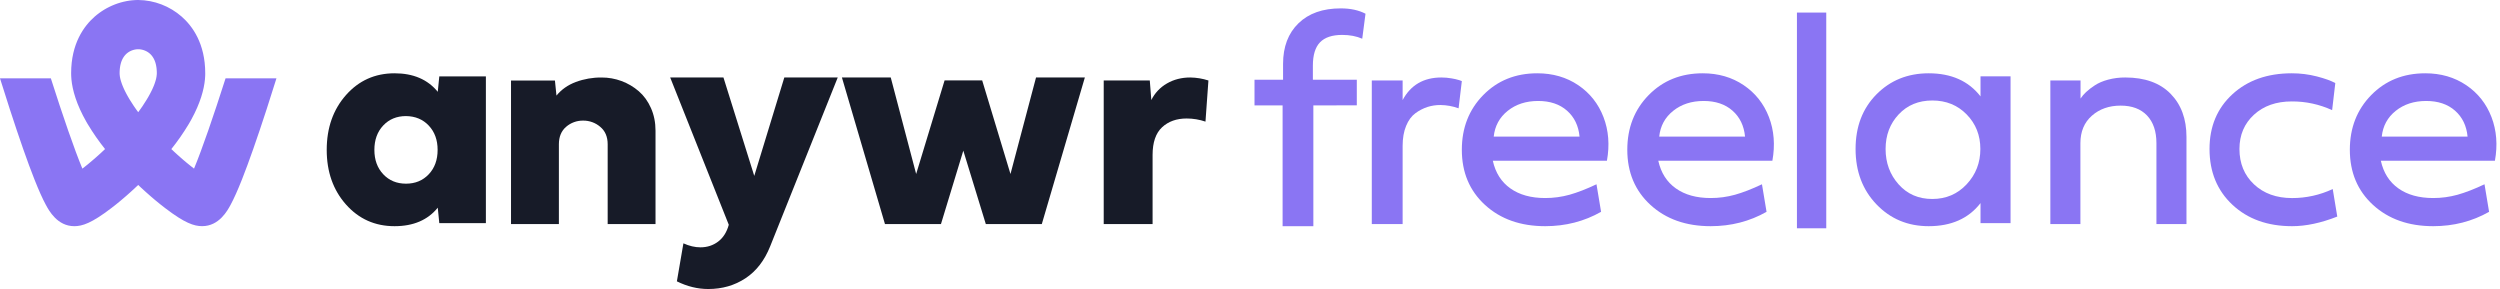 <?xml version="1.0" encoding="UTF-8"?>
<svg width="173px" height="20px" viewBox="0 0 173 20" version="1.1" xmlns="http://www.w3.org/2000/svg" xmlns:xlink="http://www.w3.org/1999/xlink">
    <title>8F69D467-55D1-4CA3-B642-0EC862EAF69F</title>
    <g id="Navigation" stroke="none" stroke-width="1" fill="none" fill-rule="evenodd">
        <g id="PreHomeMenu--Level1_Platforms" transform="translate(-740, -320)" fill-rule="nonzero">
            <g id="menu" transform="translate(0, 112)">
                <g transform="translate(180, 8)" id="item">
                    <g transform="translate(560, 200)" id="logo">
                        <path d="M15.609,5.421 C14.778,8.025 13.979,10.345 13.427,11.668 L13.414,11.658 L13.282,11.553 L13.24,11.521 C13.19,11.483 13.139,11.44 13.087,11.398 L13.061,11.377 C13.015,11.339 12.968,11.301 12.921,11.263 L12.874,11.225 C12.819,11.179 12.764,11.132 12.707,11.084 L12.676,11.057 C12.626,11.014 12.576,10.971 12.526,10.927 L12.479,10.885 C12.419,10.833 12.36,10.78 12.299,10.726 L12.264,10.694 C12.211,10.646 12.158,10.598 12.104,10.548 L12.057,10.505 C11.994,10.447 11.931,10.388 11.867,10.327 L11.856,10.317 L11.856,10.317 L11.856,10.317 C12.291,9.773 12.689,9.201 13.049,8.603 L13.067,8.573 C13.093,8.529 13.118,8.485 13.144,8.44 C13.181,8.378 13.215,8.316 13.248,8.255 L13.248,8.255 C13.867,7.123 14.116,6.199 14.184,5.481 C14.184,5.476 14.184,5.47 14.184,5.465 C14.184,5.451 14.186,5.437 14.187,5.424 C14.187,5.4 14.191,5.377 14.192,5.353 C14.194,5.33 14.195,5.31 14.196,5.288 C14.197,5.266 14.199,5.238 14.2,5.214 C14.201,5.165 14.202,5.116 14.202,5.067 C14.202,3.015 13.318,1.807 12.576,1.153 C11.74,0.421 10.676,0.013 9.573,0 L9.555,0 L9.459,0.002 C9.426,0.002 9.393,0.002 9.36,0.005 C9.327,0.008 9.29,0.01 9.256,0.013 C9.221,0.015 9.189,0.017 9.156,0.02 C9.123,0.024 9.087,0.028 9.053,0.032 C9.018,0.036 8.986,0.04 8.953,0.044 C8.92,0.049 8.885,0.055 8.851,0.061 C8.817,0.067 8.784,0.072 8.751,0.078 C8.718,0.085 8.684,0.092 8.651,0.1 C8.618,0.107 8.584,0.113 8.551,0.121 C8.517,0.128 8.484,0.138 8.451,0.147 C8.418,0.155 8.385,0.163 8.351,0.173 C8.318,0.182 8.287,0.193 8.255,0.203 C8.223,0.212 8.188,0.222 8.155,0.233 C8.122,0.244 8.092,0.256 8.061,0.267 C8.029,0.279 7.994,0.29 7.961,0.303 C7.928,0.315 7.899,0.328 7.869,0.341 C7.838,0.354 7.802,0.368 7.769,0.382 C7.736,0.396 7.709,0.409 7.679,0.423 C7.649,0.437 7.614,0.452 7.582,0.468 C7.55,0.483 7.523,0.498 7.494,0.513 C7.464,0.528 7.43,0.545 7.398,0.562 C7.367,0.579 7.342,0.594 7.313,0.61 C7.285,0.626 7.249,0.646 7.218,0.665 C7.187,0.683 7.163,0.699 7.136,0.717 C7.109,0.734 7.074,0.755 7.044,0.775 C7.013,0.795 6.989,0.813 6.962,0.832 C6.934,0.851 6.902,0.872 6.874,0.893 C6.845,0.914 6.813,0.939 6.783,0.963 C6.753,0.986 6.733,1.001 6.708,1.019 C6.654,1.062 6.602,1.106 6.55,1.152 C5.808,1.805 4.923,3.014 4.923,5.066 C4.923,5.115 4.923,5.164 4.926,5.213 C4.926,5.237 4.928,5.262 4.929,5.287 L4.933,5.353 C4.933,5.376 4.937,5.399 4.938,5.423 C4.938,5.437 4.94,5.45 4.941,5.464 C4.941,5.469 4.941,5.475 4.941,5.48 C5.012,6.236 5.287,7.223 5.983,8.442 C6.007,8.484 6.031,8.526 6.056,8.567 L6.08,8.605 C6.438,9.202 6.836,9.773 7.27,10.316 L7.27,10.316 L7.27,10.316 L7.26,10.324 C7.195,10.386 7.131,10.447 7.066,10.506 L7.026,10.544 C6.969,10.596 6.914,10.648 6.856,10.699 C6.847,10.707 6.838,10.715 6.829,10.723 C6.767,10.78 6.705,10.834 6.644,10.888 L6.605,10.922 C6.55,10.97 6.496,11.017 6.442,11.063 C6.435,11.069 6.428,11.075 6.421,11.081 L6.248,11.227 L6.21,11.259 C6.159,11.302 6.109,11.343 6.061,11.384 L6.043,11.398 C5.99,11.441 5.938,11.483 5.887,11.523 C5.873,11.534 5.86,11.544 5.847,11.555 C5.802,11.59 5.759,11.623 5.717,11.656 L5.7,11.669 C5.149,10.346 4.35,8.026 3.519,5.422 L0,5.422 C0.216,6.113 0.444,6.832 0.677,7.551 C1.342,9.598 1.916,11.237 2.385,12.419 C2.685,13.175 2.941,13.749 3.171,14.172 C3.389,14.577 3.969,15.652 5.141,15.652 C5.698,15.652 6.347,15.44 7.698,14.405 C7.795,14.329 7.893,14.253 7.991,14.177 L8.071,14.113 C8.156,14.045 8.242,13.974 8.329,13.902 L8.373,13.864 C8.473,13.781 8.573,13.696 8.673,13.609 L8.748,13.544 C8.831,13.471 8.914,13.397 8.998,13.322 L9.062,13.265 C9.161,13.175 9.261,13.083 9.361,12.99 L9.426,12.929 C9.472,12.886 9.517,12.842 9.563,12.799 L9.699,12.928 L9.766,12.991 C9.866,13.083 9.966,13.174 10.066,13.264 C10.089,13.284 10.112,13.305 10.135,13.326 C10.216,13.398 10.298,13.47 10.379,13.541 L10.459,13.611 C10.558,13.696 10.657,13.781 10.756,13.864 L10.804,13.902 C10.889,13.973 10.974,14.042 11.058,14.11 L11.139,14.175 C11.237,14.254 11.336,14.331 11.432,14.403 C12.783,15.438 13.432,15.65 13.989,15.65 C15.161,15.65 15.741,14.575 15.959,14.17 C16.188,13.746 16.446,13.173 16.745,12.417 C17.214,11.234 17.789,9.596 18.454,7.549 C18.686,6.831 18.915,6.112 19.13,5.421 L15.609,5.421 Z M10.847,5.155 C10.847,5.163 10.846,5.172 10.845,5.18 C10.842,5.209 10.839,5.239 10.834,5.269 L10.834,5.28 C10.829,5.315 10.822,5.35 10.815,5.387 C10.813,5.396 10.811,5.406 10.809,5.415 C10.809,5.417 10.809,5.42 10.809,5.422 C10.802,5.452 10.795,5.482 10.786,5.514 L10.781,5.533 C10.77,5.571 10.758,5.614 10.744,5.656 C10.74,5.666 10.737,5.676 10.734,5.686 C10.722,5.722 10.709,5.759 10.697,5.796 L10.687,5.824 C10.67,5.869 10.652,5.915 10.633,5.963 C10.629,5.973 10.624,5.982 10.62,5.992 C10.603,6.033 10.585,6.075 10.566,6.117 C10.561,6.128 10.557,6.139 10.551,6.15 C10.528,6.201 10.503,6.253 10.477,6.306 L10.463,6.331 C10.441,6.378 10.416,6.425 10.391,6.473 L10.37,6.511 C10.34,6.567 10.309,6.625 10.276,6.682 L10.267,6.698 C10.236,6.752 10.204,6.807 10.17,6.862 C10.162,6.877 10.153,6.891 10.144,6.905 C10.069,7.028 9.988,7.154 9.901,7.285 L9.869,7.334 C9.827,7.395 9.784,7.457 9.74,7.52 C9.736,7.526 9.733,7.531 9.729,7.536 C9.681,7.603 9.631,7.672 9.58,7.742 L9.564,7.764 L9.564,7.764 L9.548,7.742 C9.497,7.672 9.447,7.603 9.398,7.536 C9.395,7.531 9.391,7.526 9.388,7.52 C9.343,7.457 9.301,7.395 9.259,7.334 C9.248,7.318 9.237,7.301 9.227,7.285 C9.139,7.155 9.058,7.028 8.983,6.905 L8.957,6.862 C8.924,6.807 8.892,6.752 8.861,6.698 C8.858,6.693 8.855,6.687 8.852,6.682 C8.819,6.624 8.787,6.567 8.757,6.511 C8.751,6.497 8.743,6.484 8.737,6.473 C8.711,6.425 8.687,6.378 8.664,6.331 L8.651,6.306 C8.625,6.253 8.601,6.201 8.576,6.15 L8.562,6.117 C8.543,6.075 8.524,6.033 8.508,5.992 C8.503,5.982 8.499,5.973 8.496,5.963 C8.476,5.915 8.458,5.869 8.441,5.824 C8.438,5.815 8.435,5.806 8.431,5.796 C8.418,5.758 8.405,5.722 8.394,5.686 C8.391,5.676 8.387,5.666 8.384,5.656 C8.371,5.614 8.359,5.573 8.347,5.533 C8.347,5.527 8.344,5.521 8.342,5.514 C8.334,5.482 8.326,5.452 8.319,5.422 L8.319,5.415 C8.317,5.406 8.315,5.396 8.313,5.387 C8.305,5.349 8.299,5.315 8.293,5.28 C8.293,5.277 8.293,5.273 8.293,5.269 C8.289,5.238 8.286,5.209 8.283,5.18 C8.283,5.172 8.283,5.163 8.281,5.155 C8.279,5.124 8.277,5.094 8.277,5.065 C8.277,5.016 8.277,4.968 8.28,4.922 C8.28,4.906 8.283,4.891 8.283,4.875 C8.283,4.846 8.287,4.816 8.289,4.788 C8.289,4.77 8.293,4.753 8.295,4.735 C8.298,4.711 8.301,4.685 8.304,4.661 C8.306,4.644 8.31,4.627 8.312,4.61 C8.316,4.588 8.319,4.565 8.323,4.543 C8.328,4.521 8.331,4.51 8.335,4.493 C8.338,4.477 8.343,4.452 8.348,4.432 C8.353,4.412 8.357,4.4 8.362,4.384 C8.366,4.368 8.372,4.346 8.377,4.329 C8.383,4.311 8.388,4.298 8.393,4.283 C8.398,4.269 8.404,4.249 8.41,4.233 C8.416,4.216 8.422,4.204 8.428,4.19 C8.433,4.176 8.441,4.158 8.448,4.143 C8.455,4.128 8.46,4.117 8.467,4.105 C8.474,4.094 8.481,4.076 8.488,4.062 C8.495,4.048 8.502,4.037 8.509,4.024 C8.516,4.011 8.524,3.997 8.532,3.986 C8.539,3.975 8.546,3.963 8.554,3.952 C8.561,3.94 8.57,3.927 8.578,3.916 C8.586,3.904 8.593,3.895 8.601,3.884 C8.609,3.874 8.618,3.862 8.627,3.851 C8.635,3.841 8.643,3.832 8.651,3.822 L8.678,3.792 C8.686,3.783 8.694,3.775 8.703,3.766 C8.712,3.758 8.721,3.748 8.73,3.739 C8.739,3.731 8.748,3.723 8.756,3.715 C8.765,3.707 8.774,3.699 8.783,3.691 L8.811,3.669 C8.82,3.662 8.829,3.655 8.838,3.648 L8.866,3.628 C8.875,3.622 8.885,3.615 8.894,3.609 L8.922,3.592 L8.95,3.574 C8.959,3.569 8.968,3.564 8.978,3.559 L9.006,3.544 C9.015,3.539 9.024,3.535 9.033,3.531 L9.061,3.518 L9.089,3.506 L9.115,3.495 L9.143,3.485 L9.169,3.475 L9.196,3.466 L9.221,3.458 L9.247,3.452 L9.272,3.445 L9.296,3.439 L9.32,3.434 L9.343,3.429 L9.366,3.425 L9.388,3.421 L9.409,3.418 L9.429,3.415 L9.449,3.413 L9.467,3.411 L9.485,3.411 L9.501,3.411 L9.517,3.411 L9.532,3.411 L9.597,3.411 L9.611,3.411 L9.628,3.411 L9.644,3.411 L9.662,3.411 L9.68,3.413 L9.7,3.415 L9.72,3.418 L9.741,3.421 L9.763,3.425 L9.786,3.429 C9.793,3.429 9.801,3.432 9.808,3.434 L9.833,3.439 L9.857,3.445 L9.882,3.452 L9.907,3.458 L9.933,3.466 L9.96,3.475 L9.986,3.485 L10.013,3.495 L10.04,3.506 L10.068,3.518 L10.095,3.531 L10.123,3.544 L10.151,3.559 C10.161,3.564 10.17,3.569 10.179,3.574 L10.207,3.592 C10.216,3.598 10.226,3.603 10.235,3.609 C10.244,3.615 10.253,3.622 10.263,3.628 L10.29,3.648 C10.3,3.655 10.309,3.662 10.318,3.669 L10.345,3.691 C10.354,3.699 10.363,3.707 10.372,3.715 C10.381,3.724 10.39,3.731 10.399,3.739 L10.426,3.766 C10.435,3.775 10.443,3.783 10.451,3.792 L10.478,3.822 L10.502,3.851 C10.511,3.862 10.519,3.873 10.528,3.884 C10.536,3.896 10.544,3.905 10.551,3.916 C10.558,3.927 10.567,3.94 10.575,3.952 C10.583,3.964 10.59,3.974 10.597,3.986 C10.605,3.998 10.612,4.012 10.62,4.024 C10.628,4.036 10.634,4.048 10.641,4.062 C10.648,4.076 10.655,4.091 10.662,4.105 C10.669,4.12 10.675,4.131 10.681,4.143 C10.687,4.155 10.694,4.174 10.701,4.19 C10.708,4.206 10.713,4.218 10.718,4.233 C10.724,4.247 10.73,4.266 10.736,4.283 C10.742,4.301 10.747,4.313 10.752,4.329 C10.756,4.344 10.762,4.367 10.767,4.384 C10.773,4.402 10.777,4.416 10.781,4.432 C10.785,4.448 10.79,4.473 10.794,4.493 C10.799,4.514 10.802,4.526 10.805,4.543 C10.809,4.56 10.813,4.588 10.816,4.61 C10.819,4.627 10.822,4.644 10.825,4.661 C10.828,4.685 10.831,4.711 10.834,4.735 C10.834,4.753 10.838,4.77 10.839,4.788 C10.842,4.816 10.844,4.846 10.845,4.875 C10.845,4.891 10.848,4.906 10.849,4.922 C10.849,4.968 10.852,5.016 10.852,5.065 C10.852,5.094 10.852,5.124 10.848,5.155" id="Shape" fill="#8A75F3"></path>
                        <path d="M30.399,15.439 L30.293,14.372 C29.603,15.225 28.606,15.652 27.302,15.652 C25.949,15.652 24.829,15.151 23.941,14.15 C23.053,13.148 22.609,11.889 22.609,10.373 C22.609,8.849 23.053,7.585 23.941,6.58 C24.829,5.575 25.949,5.073 27.302,5.072 C28.599,5.072 29.596,5.499 30.293,6.353 L30.399,5.286 L33.623,5.286 L33.623,15.439 L30.399,15.439 Z M26.52,8.683 C26.111,9.117 25.907,9.68 25.907,10.371 C25.907,11.062 26.111,11.624 26.52,12.058 C26.929,12.493 27.454,12.71 28.095,12.71 C28.736,12.71 29.261,12.493 29.671,12.058 C30.079,11.625 30.284,11.062 30.283,10.371 C30.283,9.687 30.08,9.128 29.674,8.695 C29.268,8.261 28.742,8.041 28.094,8.033 C27.453,8.033 26.929,8.25 26.52,8.683 Z" id="Shape" fill="#171B28"></path>
                        <path d="M42.051,15.507 L42.051,9.981 C42.051,9.464 41.879,9.062 41.536,8.776 C41.21,8.496 40.791,8.343 40.358,8.346 C39.923,8.339 39.5,8.492 39.174,8.776 C38.842,9.062 38.675,9.464 38.675,9.982 L38.675,15.507 L35.362,15.507 L35.362,5.571 L38.401,5.571 L38.507,6.615 C38.85,6.194 39.297,5.88 39.848,5.673 C40.417,5.462 41.022,5.357 41.63,5.363 C42.578,5.36 43.494,5.699 44.205,6.314 C44.556,6.618 44.837,7.006 45.047,7.479 C45.257,7.951 45.362,8.474 45.362,9.047 L45.362,15.507 L42.051,15.507 Z" id="Path" fill="#171B28"></path>
                        <path d="M46.377,5.362 L50.063,5.362 L52.195,12.172 L54.275,5.362 L57.971,5.362 L53.297,17.042 C52.905,18.025 52.335,18.764 51.586,19.257 C50.837,19.751 49.98,19.999 49.014,20 C48.279,20 47.554,19.823 46.84,19.469 L47.292,16.839 C47.698,17.023 48.09,17.115 48.468,17.115 C48.937,17.115 49.347,16.982 49.697,16.717 C50.047,16.452 50.292,16.064 50.432,15.555 L46.377,5.362 Z" id="Path" fill="#171B28"></path>
                        <polygon id="Path" fill="#171B28" points="67.967 5.565 69.925 12.041 71.693 5.362 75.072 5.362 72.093 15.507 68.219 15.507 66.661 10.425 65.114 15.507 61.24 15.507 58.261 5.362 61.64 5.362 63.398 12.04 65.366 5.563"></polygon>
                        <path d="M80.751,5.776 C81.227,5.5 81.766,5.362 82.367,5.362 C82.794,5.368 83.218,5.438 83.623,5.569 L83.419,8.416 C83.002,8.273 82.563,8.2 82.12,8.199 C81.419,8.199 80.85,8.402 80.413,8.809 C79.977,9.217 79.759,9.855 79.759,10.724 L79.759,15.507 L76.377,15.507 L76.377,5.568 L79.565,5.568 L79.672,6.924 C79.905,6.446 80.281,6.046 80.751,5.776 Z" id="Path" fill="#171B28"></path>
                        <path d="M90.884,7.292 L90.884,15.652 L88.756,15.652 L88.756,7.292 L86.812,7.292 L86.812,5.518 L88.788,5.518 L88.788,4.422 C88.788,3.24 89.143,2.304 89.852,1.614 C90.561,0.924 91.539,0.579 92.785,0.58 C93.451,0.58 94.02,0.703 94.493,0.949 L94.267,2.68 C93.866,2.504 93.404,2.416 92.881,2.416 C92.187,2.416 91.675,2.587 91.345,2.928 C91.016,3.27 90.851,3.806 90.851,4.538 L90.851,5.518 L93.891,5.518 L93.891,7.291 L90.884,7.292 Z" id="Path" fill="#8A75F3"></path>
                        <path d="M97.062,6.925 C97.62,5.883 98.514,5.362 99.743,5.362 C99.981,5.362 100.218,5.383 100.451,5.424 C100.633,5.453 100.812,5.494 100.988,5.549 L101.159,5.611 L100.934,7.495 C100.532,7.349 100.108,7.272 99.679,7.267 C99.375,7.265 99.073,7.311 98.784,7.401 C98.484,7.5 98.203,7.645 97.952,7.831 C97.681,8.028 97.464,8.321 97.303,8.711 C97.142,9.101 97.062,9.562 97.062,10.093 L97.062,15.507 L94.928,15.507 L94.928,5.568 L97.062,5.568 L97.062,6.925 Z" id="Path" fill="#8A75F3"></path>
                        <path d="M110.795,14.658 C109.626,15.321 108.336,15.652 106.927,15.652 C105.223,15.652 103.835,15.162 102.764,14.182 C101.693,13.201 101.158,11.928 101.159,10.362 C101.159,8.846 101.653,7.585 102.639,6.58 C103.625,5.575 104.872,5.072 106.379,5.072 C107.457,5.072 108.401,5.346 109.211,5.892 C110.021,6.439 110.605,7.176 110.961,8.102 C111.317,9.029 111.396,10.036 111.199,11.123 L103.303,11.123 C103.486,11.955 103.891,12.593 104.518,13.037 C105.145,13.482 105.948,13.704 106.927,13.704 C107.497,13.705 108.064,13.628 108.613,13.476 C109.158,13.323 109.78,13.082 110.477,12.752 L110.795,14.658 Z M109.305,9.452 C109.234,8.705 108.945,8.107 108.438,7.659 C107.931,7.211 107.266,6.987 106.441,6.987 C105.604,6.987 104.902,7.215 104.333,7.67 C103.765,8.125 103.443,8.719 103.366,9.452 L109.305,9.452 Z" id="Shape" fill="#8A75F3"></path>
                        <path d="M122.245,14.658 C121.076,15.321 119.787,15.652 118.378,15.652 C116.673,15.652 115.286,15.162 114.215,14.182 C113.144,13.201 112.609,11.928 112.609,10.362 C112.609,8.846 113.102,7.585 114.088,6.58 C115.074,5.575 116.321,5.072 117.829,5.072 C118.906,5.072 119.85,5.346 120.66,5.892 C121.471,6.439 122.054,7.176 122.411,8.102 C122.766,9.029 122.845,10.036 122.649,11.123 L114.754,11.123 C114.937,11.955 115.342,12.593 115.969,13.037 C116.595,13.482 117.399,13.704 118.378,13.704 C118.948,13.705 119.515,13.628 120.063,13.476 C120.609,13.323 121.231,13.082 121.928,12.752 L122.245,14.658 Z M120.757,9.452 C120.686,8.705 120.397,8.107 119.89,7.659 C119.383,7.211 118.717,6.987 117.893,6.987 C117.056,6.987 116.353,7.215 115.785,7.67 C115.217,8.125 114.894,8.719 114.818,9.452 L120.757,9.452 Z" id="Shape" fill="#8A75F3"></path>
                        <polygon id="Path" fill="#8A75F3" points="126.377 15.797 124.348 15.797 124.348 0.87 126.377 0.87"></polygon>
                        <path d="M129.854,14.144 C128.889,13.138 128.406,11.86 128.406,10.31 C128.406,8.765 128.887,7.506 129.848,6.533 C130.81,5.559 132.015,5.073 133.463,5.072 C135.03,5.072 136.226,5.605 137.052,6.67 L137.052,5.281 L139.13,5.281 L139.13,15.441 L137.052,15.441 L137.052,14.054 C136.227,15.12 135.031,15.652 133.463,15.652 C132.022,15.652 130.819,15.15 129.854,14.144 Z M136.096,7.922 C135.467,7.277 134.673,6.954 133.716,6.954 C132.765,6.954 131.988,7.275 131.387,7.917 C130.785,8.559 130.484,9.357 130.483,10.31 C130.483,11.269 130.784,12.086 131.386,12.76 C131.987,13.434 132.764,13.77 133.716,13.769 C134.667,13.769 135.459,13.43 136.092,12.753 C136.725,12.075 137.042,11.261 137.041,10.31 C137.041,9.364 136.726,8.568 136.096,7.922 Z" id="Shape" fill="#8A75F3"></path>
                        <path d="M150.202,6.486 C150.937,7.235 151.305,8.23 151.304,9.472 L151.304,15.507 L149.225,15.507 L149.225,9.907 C149.225,9.087 149.008,8.449 148.574,7.992 C148.14,7.536 147.531,7.308 146.747,7.309 C145.949,7.309 145.286,7.542 144.757,8.008 C144.229,8.474 143.964,9.107 143.964,9.907 L143.964,15.507 L141.884,15.507 L141.884,5.569 L143.973,5.569 L143.973,6.821 C144.082,6.656 144.211,6.505 144.357,6.371 C144.545,6.199 144.747,6.043 144.962,5.905 C145.207,5.743 145.513,5.611 145.88,5.512 C146.269,5.409 146.67,5.359 147.072,5.362 C148.424,5.363 149.467,5.738 150.202,6.486 Z" id="Path" fill="#8A75F3"></path>
                        <path d="M154.478,6.527 C155.531,5.557 156.901,5.072 158.589,5.072 C159.175,5.071 159.759,5.143 160.326,5.289 C160.884,5.434 161.31,5.587 161.603,5.749 L161.383,7.622 C160.506,7.218 159.553,7.013 158.589,7.019 C157.515,7.019 156.643,7.325 155.974,7.939 C155.305,8.552 154.97,9.343 154.97,10.31 C154.97,11.311 155.307,12.128 155.98,12.759 C156.653,13.39 157.53,13.706 158.611,13.706 C159.583,13.708 160.544,13.495 161.425,13.081 L161.739,14.986 C160.616,15.43 159.574,15.652 158.612,15.652 C156.917,15.652 155.541,15.159 154.485,14.171 C153.428,13.184 152.899,11.897 152.899,10.31 C152.899,8.758 153.425,7.497 154.478,6.527 Z" id="Path" fill="#8A75F3"></path>
                        <path d="M172.245,14.658 C171.076,15.321 169.787,15.652 168.378,15.652 C166.673,15.652 165.286,15.162 164.215,14.182 C163.144,13.201 162.609,11.928 162.609,10.362 C162.609,8.846 163.102,7.585 164.088,6.58 C165.074,5.575 166.321,5.072 167.828,5.072 C168.906,5.072 169.85,5.346 170.661,5.892 C171.471,6.439 172.054,7.176 172.411,8.102 C172.766,9.029 172.845,10.036 172.648,11.123 L164.754,11.123 C164.937,11.955 165.342,12.593 165.969,13.037 C166.596,13.482 167.399,13.704 168.378,13.704 C168.948,13.705 169.515,13.628 170.064,13.476 C170.609,13.323 171.231,13.082 171.928,12.752 L172.245,14.658 Z M170.756,9.452 C170.685,8.705 170.396,8.107 169.889,7.659 C169.382,7.211 168.717,6.987 167.892,6.987 C167.055,6.987 166.353,7.215 165.784,7.67 C165.216,8.125 164.894,8.719 164.818,9.452 L170.756,9.452 Z" id="Shape" fill="#8A75F3"></path>
                    </g>
                </g>
            </g>
        </g>
    </g>
</svg>